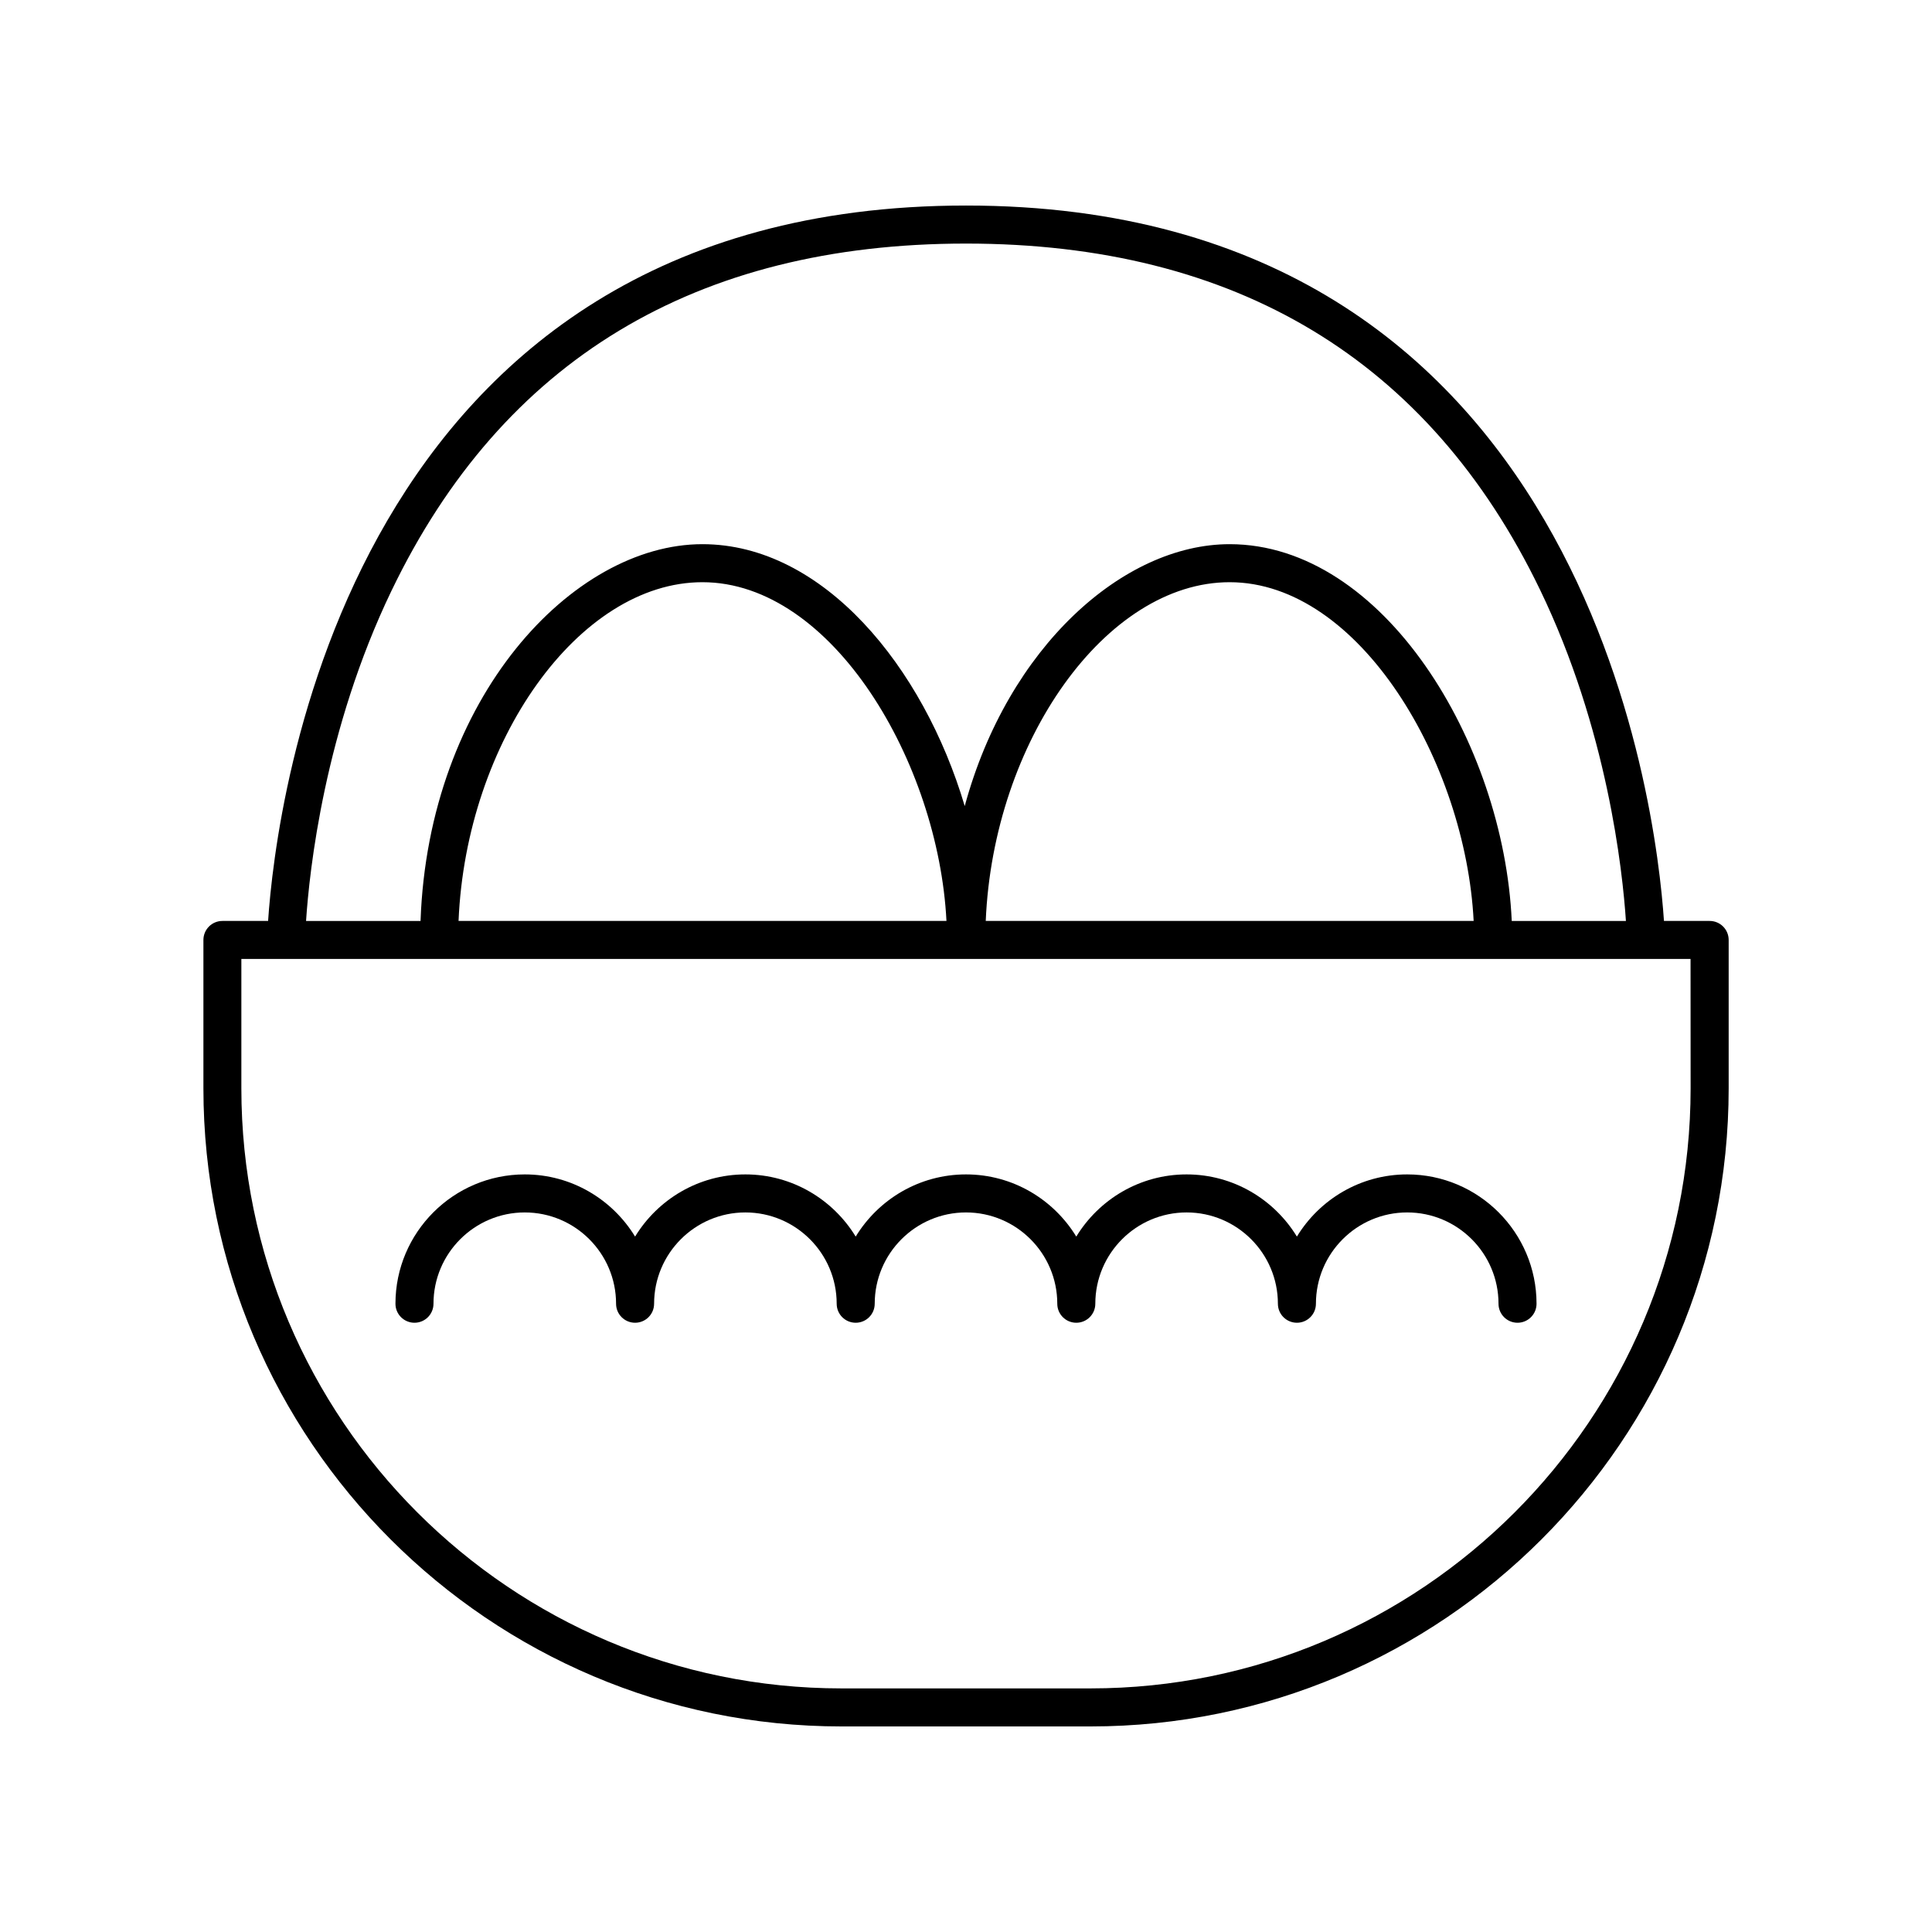 <?xml version="1.0" encoding="UTF-8"?>
<!-- Uploaded to: ICON Repo, www.svgrepo.com, Generator: ICON Repo Mixer Tools -->
<svg fill="#000000" width="800px" height="800px" version="1.1" viewBox="144 144 512 512" xmlns="http://www.w3.org/2000/svg">
 <g>
  <path d="m597.07 388.06h-12.102c-2.043-30.309-20.645-189.59-184.96-189.59-164.32 0-182.93 159.28-184.96 189.59h-12.102c-2.785 0-5.039 2.254-5.039 5.039v39.305c0 93.25 75.859 169.12 169.11 169.12h65.988c93.25 0 169.11-75.867 169.11-169.12v-39.305c0-2.785-2.254-5.039-5.035-5.039zm-349.29-87.57c29.375-61.008 80.586-91.941 152.22-91.941 71.512 0 122.68 30.832 152.08 91.648 17.898 37.027 21.918 74.531 22.805 87.863h-30.258c-2.152-47.281-34.043-99.848-74.77-99.848-28.141 0-58.766 27.242-70.195 69.406-10.938-36.887-37.496-69.406-69.523-69.406-34.441 0-72.598 40.777-74.691 99.848h-30.34c0.875-13.277 4.852-50.566 22.668-87.57zm286.75 87.57h-129.3c2.004-47.59 31.859-89.77 64.629-89.77 34.512 0 62.547 47.918 64.672 89.77zm-139.71 0h-129.3c2.004-47.59 31.855-89.77 64.625-89.77 34.512 0 62.551 47.918 64.676 89.77zm197.21 44.344c0 87.695-71.34 159.04-159.04 159.04h-65.988c-87.695 0-159.04-71.344-159.04-159.04v-34.27h384.05z"/>
  <path d="m516.92 455.23c-12.375 0-23.207 6.617-29.23 16.477-6.023-9.859-16.855-16.477-29.23-16.477s-23.207 6.617-29.234 16.477c-6.023-9.859-16.852-16.477-29.227-16.477s-23.207 6.617-29.23 16.477c-6.023-9.859-16.859-16.477-29.234-16.477s-23.207 6.617-29.23 16.477c-6.023-9.859-16.859-16.477-29.234-16.477-18.898 0-34.27 15.375-34.27 34.273 0 2.785 2.254 5.039 5.039 5.039s5.039-2.254 5.039-5.039c0-13.344 10.855-24.195 24.191-24.195 13.344 0 24.195 10.855 24.195 24.195 0 2.785 2.254 5.039 5.039 5.039 2.785 0 5.039-2.254 5.039-5.039 0-13.344 10.855-24.195 24.191-24.195 13.344 0 24.195 10.855 24.195 24.195 0 2.785 2.254 5.039 5.039 5.039 2.785 0 5.039-2.254 5.039-5.039 0-13.344 10.855-24.195 24.191-24.195 13.34 0 24.191 10.855 24.191 24.195 0 2.785 2.254 5.039 5.039 5.039 2.785 0 5.039-2.254 5.039-5.039 0-13.344 10.855-24.195 24.195-24.195s24.191 10.855 24.191 24.195c0 2.785 2.254 5.039 5.039 5.039 2.785 0 5.039-2.254 5.039-5.039 0-13.344 10.855-24.195 24.191-24.195 13.344 0 24.195 10.855 24.195 24.195 0 2.785 2.254 5.039 5.039 5.039s5.039-2.254 5.039-5.039c-0.004-18.898-15.379-34.273-34.277-34.273z"/>
 </g>
</svg>